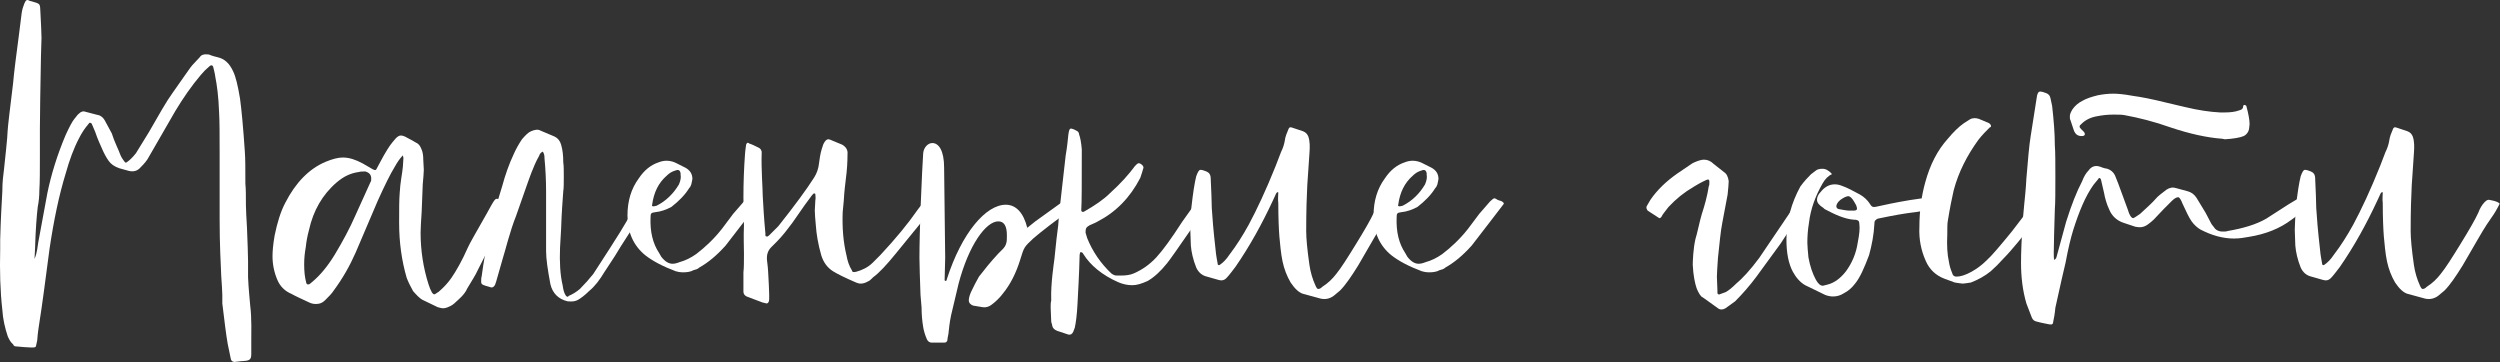 <?xml version="1.0" encoding="UTF-8"?> <svg xmlns="http://www.w3.org/2000/svg" viewBox="0 0 186.367 26.984" fill="none"><rect x="0" y="0" width="186.367" height="26.984" fill="#333333" stroke="none"/><path d="M17.212 26.781L16.972 25.621C16.852 24.941 16.733 23.941 16.573 22.621V21.981C16.573 21.701 16.533 21.221 16.493 20.581C16.453 19.622 16.373 18.222 16.373 16.342V11.462C16.373 10.103 16.373 9.063 16.333 8.383C16.293 7.223 16.173 6.343 16.053 5.743C16.013 5.423 15.933 5.183 15.893 4.983C15.853 4.863 15.733 4.823 15.613 4.943C15.373 5.143 15.173 5.343 14.973 5.583C14.293 6.383 13.653 7.303 13.053 8.303L11.093 11.702C10.973 11.942 10.773 12.182 10.493 12.462C10.253 12.742 9.973 12.822 9.613 12.742L8.893 12.542C8.533 12.422 8.253 12.222 8.093 11.982C7.894 11.702 7.734 11.382 7.614 11.103C7.494 10.823 7.294 10.423 7.094 9.823L6.854 9.263C6.814 9.143 6.654 9.103 6.614 9.223C6.334 9.543 6.094 9.903 5.894 10.303C5.494 11.063 5.174 11.942 4.894 12.942C4.414 14.502 4.014 16.382 3.694 18.542C3.374 20.981 3.134 22.821 2.934 24.061C2.894 24.341 2.814 24.781 2.774 25.381L2.694 25.741C2.694 25.861 2.614 25.901 2.494 25.901H2.254C2.014 25.901 1.654 25.861 1.174 25.821C1.094 25.821 1.014 25.781 0.974 25.661C0.814 25.541 0.694 25.341 0.574 25.061C0.374 24.461 0.214 23.781 0.174 23.101C0.014 21.701 -0.026 20.181 0.014 18.582V17.862C0.054 16.262 0.134 15.062 0.174 14.262C0.174 13.502 0.254 12.982 0.294 12.662L0.454 11.143L0.534 10.303C0.574 9.503 0.654 8.903 0.694 8.543L0.974 6.223C1.054 5.303 1.214 4.103 1.414 2.583L1.614 0.984C1.654 0.704 1.734 0.464 1.814 0.264C1.934 -0.016 2.014 -0.056 2.214 0.064L2.374 0.104C3.054 0.304 2.974 0.264 3.014 0.944C3.054 1.784 3.094 2.424 3.094 2.823L3.054 4.183C3.014 6.583 2.974 8.383 2.974 9.583V11.542C2.974 12.702 2.974 13.582 2.934 14.182C2.934 14.622 2.894 15.022 2.814 15.422C2.734 16.102 2.654 17.102 2.614 18.502L2.574 19.302C2.774 18.862 2.814 18.262 2.854 18.062L3.534 14.382C3.814 13.022 4.254 11.582 4.894 10.063C5.174 9.463 5.374 9.063 5.574 8.823C5.694 8.703 5.734 8.583 5.894 8.463C6.054 8.303 6.214 8.263 6.414 8.343L7.174 8.543C7.454 8.583 7.654 8.703 7.814 8.983L8.333 9.943C8.533 10.583 8.813 11.103 8.973 11.542C9.013 11.662 9.133 11.862 9.293 12.062C9.333 12.142 9.413 12.142 9.493 12.062C9.613 11.982 9.853 11.782 10.133 11.422C10.133 11.422 10.453 10.903 11.093 9.863C11.853 8.543 12.413 7.543 12.853 6.943C13.733 5.703 14.213 4.983 14.333 4.863L14.893 4.263C15.013 4.063 15.253 4.023 15.573 4.063C15.853 4.183 16.053 4.223 16.213 4.263C16.733 4.383 17.092 4.703 17.372 5.303C17.572 5.703 17.732 6.383 17.892 7.343C18.012 8.223 18.132 9.543 18.252 11.302C18.292 11.822 18.292 12.622 18.292 13.702C18.332 14.062 18.332 14.622 18.332 15.302C18.332 15.662 18.372 16.222 18.412 16.982C18.452 18.102 18.492 18.942 18.492 19.462V20.661C18.532 21.581 18.612 22.261 18.652 22.781C18.772 23.701 18.732 24.981 18.732 25.341V26.381C18.732 26.741 18.652 26.861 18.292 26.901C18.132 26.901 17.852 26.941 17.492 26.981C17.332 26.981 17.252 26.901 17.212 26.781Z" fill="white"></path><path d="M32.634 22.901L31.474 22.341C31.274 22.221 31.074 22.021 30.794 21.701C30.594 21.341 30.434 21.021 30.314 20.701C29.954 19.462 29.754 18.102 29.754 16.622C29.754 15.622 29.754 14.902 29.794 14.422C29.834 13.582 29.994 12.902 30.034 12.422L30.074 11.782L30.034 11.582C29.834 11.782 29.634 12.062 29.434 12.422C29.114 12.942 28.674 13.822 28.154 14.982L26.515 18.822C26.074 19.821 25.555 20.741 24.875 21.661C24.755 21.861 24.515 22.101 24.235 22.381C24.035 22.581 23.835 22.661 23.555 22.661C23.355 22.661 23.195 22.621 23.035 22.541C22.435 22.261 21.995 22.061 21.715 21.901C21.235 21.701 20.875 21.341 20.675 20.861C20.435 20.301 20.315 19.702 20.315 19.102C20.315 18.742 20.355 18.222 20.475 17.542C20.675 16.582 20.915 15.782 21.275 15.102C22.035 13.622 23.035 12.582 24.275 12.062C24.755 11.862 25.195 11.742 25.555 11.742C26.034 11.742 26.515 11.902 27.034 12.182L27.794 12.622C27.954 12.702 28.034 12.702 28.074 12.582L28.354 12.062C28.714 11.382 29.034 10.863 29.274 10.583L29.514 10.303C29.634 10.183 29.754 10.103 29.874 10.103C29.994 10.103 30.114 10.143 30.194 10.183C30.394 10.303 30.674 10.423 30.994 10.623C31.194 10.703 31.314 10.863 31.394 11.063C31.514 11.302 31.554 11.582 31.554 11.902L31.594 12.662C31.594 12.902 31.554 13.262 31.514 13.742L31.434 15.782C31.394 16.462 31.354 16.982 31.354 17.342C31.354 18.662 31.554 19.981 31.954 21.221C32.034 21.421 32.074 21.581 32.114 21.621C32.194 21.821 32.274 21.941 32.394 21.941C32.434 21.941 32.514 21.861 32.714 21.741C33.034 21.461 33.354 21.141 33.634 20.741C33.994 20.221 34.433 19.462 34.874 18.462C34.994 18.182 35.473 17.342 36.273 15.942C36.913 14.782 36.913 14.742 37.193 14.862L37.753 15.142C37.873 15.182 37.913 15.302 37.873 15.422L37.633 15.982C37.033 17.302 36.353 18.702 35.593 20.181C35.473 20.461 35.193 20.901 34.833 21.501C34.634 21.981 34.114 22.381 33.994 22.501C33.834 22.661 33.674 22.781 33.474 22.861C33.314 22.941 33.154 22.981 33.034 22.981C32.914 22.981 32.794 22.941 32.634 22.901ZM23.075 21.181L23.315 20.981C23.835 20.541 24.395 19.901 24.955 18.982C25.555 17.982 26.074 17.022 26.474 16.102L27.634 13.542C27.674 13.502 27.674 13.422 27.674 13.302C27.674 13.022 27.514 12.862 27.234 12.782C27.034 12.782 26.874 12.782 26.754 12.822C26.155 12.902 25.634 13.142 25.115 13.582C24.035 14.502 23.355 15.702 23.035 17.142C22.915 17.582 22.835 18.022 22.795 18.422C22.715 18.862 22.675 19.262 22.675 19.702C22.675 20.221 22.715 20.661 22.835 21.101C22.875 21.221 22.955 21.221 23.075 21.181Z" fill="white"></path><path d="M41.029 21.181C40.829 20.101 40.709 19.302 40.709 18.702V14.302C40.709 13.462 40.669 12.622 40.589 11.782C40.589 11.662 40.589 11.502 40.469 11.302C40.349 11.342 40.229 11.462 40.189 11.622C39.749 12.382 39.389 13.502 39.269 13.822L38.469 16.102C38.029 17.182 37.629 18.822 37.47 19.302L36.99 20.981L36.909 21.221C36.83 21.381 36.71 21.461 36.59 21.421L36.47 21.381C36.03 21.261 35.87 21.221 35.87 21.021C35.87 20.861 35.87 20.701 35.91 20.581C36.19 18.422 36.71 16.182 37.43 13.902C37.669 13.022 37.949 12.222 38.309 11.462C38.469 11.103 38.669 10.743 38.909 10.383C39.189 10.063 39.389 9.863 39.589 9.783C39.869 9.663 40.109 9.623 40.309 9.743L41.349 10.183C41.589 10.303 41.749 10.503 41.829 10.783C41.949 11.182 41.989 11.622 41.989 12.102C42.029 12.342 42.029 12.702 42.029 13.182C42.029 13.662 42.029 14.022 41.989 14.262C41.949 14.862 41.869 15.782 41.829 17.062L41.749 18.462C41.709 19.502 41.749 20.461 41.949 21.301C41.989 21.621 42.069 21.861 42.149 21.981C42.189 22.101 42.349 22.181 42.389 22.061C42.669 21.941 42.949 21.781 43.229 21.541C43.589 21.181 43.909 20.821 44.229 20.421L45.469 18.502L46.229 17.302L46.948 16.102L47.628 15.142C47.828 14.862 47.868 14.862 48.188 14.982C48.388 15.062 48.428 15.182 48.308 15.302C47.188 16.942 46.348 18.222 45.829 19.102L45.069 20.261C44.709 20.861 44.349 21.341 43.909 21.701C43.589 22.021 43.309 22.221 43.109 22.341C42.909 22.461 42.669 22.501 42.309 22.461C41.629 22.301 41.189 21.861 41.029 21.181Z" fill="white"></path><path d="M56.495 15.182L55.575 16.382L54.095 18.302C53.415 19.062 52.776 19.582 52.136 19.941C52.016 20.061 51.856 20.101 51.696 20.141C51.496 20.261 51.216 20.301 50.936 20.301C50.696 20.301 50.496 20.261 50.376 20.221C49.416 19.861 48.656 19.462 48.096 19.022C47.216 18.302 46.776 17.302 46.776 16.062C46.776 14.982 47.056 14.062 47.616 13.302C48.016 12.702 48.496 12.302 49.096 12.102C49.296 12.022 49.496 11.982 49.696 11.982C49.976 11.982 50.256 12.062 50.536 12.222L51.096 12.502C51.456 12.702 51.616 12.982 51.616 13.342C51.616 13.382 51.576 13.542 51.536 13.742C51.496 13.862 51.456 13.942 51.376 14.022C51.056 14.542 50.616 14.982 50.056 15.422C49.696 15.622 49.256 15.782 48.816 15.822C48.536 15.862 48.496 15.902 48.496 16.222C48.456 17.262 48.656 18.142 49.136 18.862L49.296 19.142C49.576 19.502 49.856 19.662 50.136 19.662C50.296 19.662 50.456 19.622 50.656 19.542C51.096 19.422 51.496 19.222 51.896 18.942C52.576 18.422 53.216 17.822 53.815 17.062L54.655 15.942L55.455 15.022C55.615 14.862 55.735 14.782 55.775 14.782C55.895 14.782 55.975 14.902 56.135 14.942C56.335 14.982 56.455 15.062 56.495 15.182ZM48.736 15.382L48.936 15.342C49.656 14.982 50.216 14.422 50.616 13.742C50.736 13.462 50.776 13.222 50.736 13.022V12.902C50.696 12.702 50.576 12.622 50.376 12.702C50.096 12.782 49.896 12.902 49.696 13.102C49.096 13.622 48.736 14.342 48.616 15.262C48.576 15.342 48.616 15.382 48.736 15.382Z" fill="white"></path><path d="M56.82 22.541L55.66 22.101C55.5 22.021 55.42 21.901 55.42 21.741V20.301C55.46 19.981 55.46 19.502 55.46 18.902C55.46 18.382 55.42 17.662 55.46 16.822L55.42 14.742C55.42 13.622 55.46 12.542 55.54 11.462C55.54 11.342 55.58 11.103 55.62 10.783C55.66 10.663 55.74 10.583 55.86 10.703C56.02 10.743 56.26 10.863 56.58 11.023C56.66 11.063 56.74 11.143 56.78 11.302V11.462C56.74 12.542 56.86 14.102 56.86 14.622C56.9 15.262 56.94 16.182 57.06 17.422C57.06 17.462 57.02 17.622 57.14 17.622C57.18 17.662 57.26 17.622 57.38 17.502C57.82 17.062 58.02 16.862 58.02 16.862C59.26 15.302 60.14 14.102 60.699 13.222C60.9 12.902 61.02 12.542 61.059 12.142C61.099 11.862 61.14 11.502 61.26 11.103L61.38 10.743C61.499 10.503 61.62 10.383 61.74 10.383C61.819 10.383 61.939 10.423 62.099 10.503L62.779 10.783C63.059 10.943 63.219 11.182 63.179 11.502C63.179 12.102 63.139 12.702 63.059 13.302C63.019 13.662 62.939 14.222 62.899 14.982L62.819 15.822C62.779 16.982 62.859 18.022 63.099 19.022C63.179 19.462 63.299 19.821 63.499 20.141C63.539 20.301 63.619 20.301 63.819 20.261C64.259 20.141 64.699 19.941 65.059 19.582C65.419 19.222 65.619 19.022 65.619 19.022C66.779 17.782 67.699 16.662 68.419 15.622C68.619 15.342 68.819 15.142 68.939 15.022C69.019 14.902 69.139 14.862 69.299 14.942L69.539 15.062C69.818 15.182 69.779 15.142 69.619 15.422L66.779 18.902C66.099 19.742 65.539 20.341 65.099 20.661C64.939 20.821 64.819 20.941 64.699 20.981C64.499 21.101 64.299 21.141 64.179 21.141C64.019 21.141 63.899 21.101 63.819 21.061C62.979 20.701 62.42 20.421 62.099 20.221C61.66 19.941 61.38 19.542 61.22 19.022C60.98 18.182 60.86 17.422 60.82 16.822C60.78 16.342 60.74 15.982 60.74 15.702L60.78 14.942C60.82 14.742 60.78 14.582 60.78 14.462L60.74 14.422H60.66L60.54 14.542L59.98 15.302L59.06 16.622C58.7 17.102 58.34 17.582 57.9 18.022C57.62 18.302 57.5 18.422 57.5 18.422C57.22 18.702 57.14 19.022 57.18 19.422C57.22 19.782 57.26 20.061 57.26 20.221C57.3 21.021 57.34 21.581 57.34 21.941V22.301C57.34 22.501 57.26 22.621 57.14 22.621L56.82 22.541Z" fill="white"></path><path d="M69.101 25.301C68.941 24.941 68.861 24.621 68.821 24.381C68.741 23.901 68.701 23.421 68.701 22.941L68.621 21.981C68.581 20.741 68.541 19.821 68.541 19.222C68.541 18.142 68.581 16.942 68.621 15.622L68.741 12.862L68.821 11.422C68.861 10.983 69.181 10.663 69.501 10.663C69.981 10.663 70.381 11.222 70.381 12.502L70.461 19.222L70.421 20.781C70.421 20.821 70.381 20.941 70.501 20.941C70.541 20.941 70.581 20.901 70.581 20.821C71.7 17.342 73.5 15.262 74.98 15.262C75.74 15.262 76.3 15.862 76.58 16.982L77.18 16.502L79.18 15.062C79.46 14.862 79.7 14.822 79.94 14.942L80.26 15.022C80.379 15.022 80.419 15.062 80.419 15.142L80.339 15.262C80.14 15.382 80.059 15.462 80.019 15.462C78.62 16.502 77.62 17.262 77.02 17.782C76.34 18.422 76.34 18.422 76.06 19.342C75.74 20.381 75.3 21.221 74.78 21.861C74.54 22.181 74.26 22.461 73.94 22.701C73.74 22.861 73.5 22.941 73.26 22.901L72.541 22.781C72.34 22.701 72.221 22.581 72.221 22.381C72.221 22.261 72.261 22.061 72.38 21.781C72.581 21.341 72.78 20.981 72.98 20.621C73.38 20.101 73.86 19.502 74.42 18.902L74.74 18.582C74.86 18.462 74.98 18.302 75.02 18.102C75.06 17.982 75.06 17.782 75.06 17.542C75.06 16.862 74.86 16.502 74.42 16.502C73.5 16.502 72.221 18.262 71.461 21.141L70.901 23.501C70.781 24.061 70.741 24.541 70.701 24.901C70.661 25.101 70.621 25.261 70.621 25.381C70.581 25.501 70.501 25.541 70.381 25.541H69.461C69.301 25.541 69.181 25.461 69.101 25.301Z" fill="white"></path><path d="M79.644 24.941L78.804 24.661C78.604 24.581 78.484 24.461 78.444 24.301C78.444 24.181 78.364 24.061 78.364 23.941L78.324 22.941C78.324 22.701 78.324 22.541 78.364 22.421V22.301C78.324 21.181 78.564 19.622 78.604 19.302C78.724 18.142 78.804 17.342 78.884 16.822C78.924 16.142 79.044 15.102 79.204 13.702L79.444 11.582C79.564 10.903 79.604 10.383 79.644 10.023C79.684 9.743 79.724 9.583 79.844 9.583C79.884 9.583 80.044 9.623 80.244 9.743C80.363 9.783 80.444 9.903 80.444 10.023C80.524 10.223 80.604 10.623 80.644 11.143C80.644 13.662 80.644 15.142 80.604 15.662C80.604 15.782 80.684 15.822 80.803 15.782C81.643 15.302 82.283 14.862 82.723 14.422C83.563 13.662 84.163 12.982 84.603 12.382L84.723 12.262C84.843 12.142 84.923 12.142 85.043 12.222C85.163 12.302 85.243 12.382 85.243 12.502L85.123 12.902L85.003 13.262C84.243 14.742 83.163 15.822 81.843 16.502C81.724 16.582 81.523 16.662 81.244 16.782C80.964 16.942 80.924 17.022 80.924 17.342L81.043 17.742C81.443 18.742 82.043 19.622 82.843 20.381C83.003 20.501 83.123 20.541 83.243 20.541H83.563C83.923 20.541 84.243 20.501 84.523 20.381C85.163 20.101 85.723 19.702 86.203 19.182C86.683 18.662 87.323 17.782 88.123 16.542L89.203 15.022C89.363 14.742 89.403 14.742 89.683 14.902L89.882 15.022C89.922 15.062 89.962 15.142 89.922 15.222L89.803 15.502L89.363 16.222L88.923 16.902C87.843 18.462 87.203 19.382 87.003 19.622C86.523 20.221 86.043 20.661 85.563 20.941C85.123 21.141 84.763 21.261 84.403 21.261C84.043 21.261 83.683 21.181 83.323 21.021C82.163 20.501 81.284 19.782 80.763 18.942C80.723 18.862 80.684 18.822 80.644 18.822C80.604 18.782 80.564 18.782 80.524 18.822L80.484 18.982C80.444 20.621 80.363 21.861 80.324 22.661C80.284 23.461 80.204 24.061 80.124 24.421L80.004 24.741C79.924 24.901 79.804 24.981 79.644 24.941Z" fill="white"></path><path d="M98.453 22.261L97.133 21.901C96.853 21.821 96.533 21.541 96.213 21.061C95.933 20.581 95.733 20.061 95.613 19.502C95.493 18.982 95.413 18.062 95.373 17.622C95.333 17.102 95.293 16.262 95.293 15.142C95.253 14.862 95.293 14.502 95.293 14.342C95.253 14.302 95.173 14.342 95.133 14.422L94.893 14.942C94.093 16.662 93.173 18.342 92.093 19.901C91.814 20.261 91.613 20.541 91.414 20.741C91.253 20.901 91.054 20.941 90.814 20.861L89.974 20.621C89.614 20.541 89.334 20.301 89.174 19.941C88.934 19.342 88.814 18.782 88.774 18.302L88.734 17.142C88.734 16.782 88.774 16.222 88.814 15.462C88.934 14.382 89.054 13.622 89.174 13.142C89.294 12.822 89.374 12.662 89.494 12.662C89.614 12.662 89.734 12.702 89.934 12.782C90.134 12.862 90.254 13.022 90.254 13.302C90.294 14.262 90.334 14.982 90.334 15.502C90.374 16.182 90.454 17.182 90.614 18.582C90.654 19.062 90.734 19.422 90.774 19.662C90.774 19.782 90.894 19.782 90.934 19.742C91.174 19.582 91.414 19.342 91.653 18.982C92.174 18.302 92.653 17.542 93.093 16.742C93.693 15.622 94.373 14.182 95.093 12.382L95.493 11.342C95.653 11.023 95.733 10.743 95.773 10.503C95.813 10.183 95.933 9.903 96.053 9.623C96.093 9.503 96.173 9.463 96.293 9.503L97.133 9.783C97.333 9.863 97.453 9.983 97.533 10.183C97.653 10.543 97.653 10.943 97.613 11.462L97.453 13.822C97.413 14.582 97.373 15.702 97.373 17.222C97.373 17.782 97.453 18.622 97.613 19.742C97.693 20.301 97.853 20.821 98.053 21.261C98.133 21.461 98.213 21.541 98.253 21.541C98.373 21.541 98.453 21.501 98.573 21.381C99.013 21.101 99.333 20.781 99.613 20.421C99.973 19.981 100.452 19.222 101.092 18.182C101.732 17.142 102.172 16.382 102.412 15.862C102.532 15.542 102.692 15.262 102.892 15.062C103.012 14.942 103.132 14.862 103.252 14.902C103.412 14.942 103.812 14.982 104.012 15.182C103.772 15.662 103.572 15.982 103.452 16.142C103.252 16.422 102.892 16.942 102.412 17.782L101.252 19.782C100.732 20.621 100.293 21.261 99.893 21.661L99.413 22.061C99.133 22.261 98.813 22.341 98.453 22.261Z" fill="white"></path><path d="M112.114 15.182L111.194 16.382L109.714 18.302C109.034 19.062 108.394 19.582 107.754 19.941C107.634 20.061 107.474 20.101 107.314 20.141C107.114 20.261 106.834 20.301 106.554 20.301C106.314 20.301 106.114 20.261 105.994 20.221C105.034 19.861 104.275 19.462 103.715 19.022C102.835 18.302 102.395 17.302 102.395 16.062C102.395 14.982 102.675 14.062 103.235 13.302C103.635 12.702 104.115 12.302 104.715 12.102C104.914 12.022 105.115 11.982 105.314 11.982C105.594 11.982 105.874 12.062 106.154 12.222L106.714 12.502C107.074 12.702 107.234 12.982 107.234 13.342C107.234 13.382 107.194 13.542 107.154 13.742C107.114 13.862 107.074 13.942 106.994 14.022C106.674 14.542 106.234 14.982 105.674 15.422C105.314 15.622 104.875 15.782 104.435 15.822C104.155 15.862 104.115 15.902 104.115 16.222C104.075 17.262 104.275 18.142 104.755 18.862L104.914 19.142C105.195 19.502 105.474 19.662 105.754 19.662C105.914 19.662 106.074 19.622 106.274 19.542C106.714 19.422 107.114 19.222 107.514 18.942C108.194 18.422 108.834 17.822 109.434 17.062L110.274 15.942L111.074 15.022C111.234 14.862 111.354 14.782 111.394 14.782C111.514 14.782 111.594 14.902 111.754 14.942C111.954 14.982 112.074 15.062 112.114 15.182ZM104.355 15.382L104.554 15.342C105.274 14.982 105.834 14.422 106.234 13.742C106.354 13.462 106.394 13.222 106.354 13.022V12.902C106.314 12.702 106.194 12.622 105.994 12.702C105.714 12.782 105.515 12.902 105.314 13.102C104.715 13.622 104.355 14.342 104.234 15.262C104.194 15.342 104.234 15.382 104.355 15.382Z" fill="white"></path><path d="M126.829 22.101C126.669 21.941 126.509 21.581 126.469 21.461C126.349 21.101 126.229 20.541 126.189 19.742C126.189 19.462 126.229 18.502 126.389 17.822C126.509 17.462 126.709 16.462 126.869 15.942C127.069 15.342 127.269 14.622 127.389 13.862C127.429 13.822 127.429 13.702 127.429 13.542C127.429 13.382 127.349 13.342 127.189 13.422C126.749 13.622 126.429 13.822 126.229 13.942C125.549 14.342 124.949 14.822 124.389 15.422C124.11 15.782 123.909 16.022 123.869 16.142C123.79 16.262 123.71 16.302 123.63 16.222L122.83 15.702C122.75 15.582 122.71 15.502 122.75 15.382L123.03 14.902C123.549 14.142 124.229 13.502 125.029 12.942L126.149 12.182L126.309 12.102C126.589 11.982 126.829 11.902 127.029 11.902C127.309 11.902 127.549 12.022 127.749 12.222L128.509 12.822C128.709 12.942 128.829 13.182 128.869 13.502C128.869 13.742 128.829 14.062 128.789 14.502L128.389 16.622C128.269 17.222 128.189 18.102 128.069 19.222C128.029 19.861 127.989 20.341 127.989 20.621L128.029 21.661V21.861C128.069 21.941 128.149 21.981 128.189 21.941L128.629 21.781C128.869 21.661 129.149 21.421 129.429 21.141C129.869 20.781 130.469 20.141 131.149 19.222L132.909 16.622L133.668 15.502C133.788 15.302 133.948 15.062 134.188 14.782C134.228 14.662 134.308 14.662 134.388 14.742C134.508 14.862 134.788 14.982 134.788 15.102C134.788 15.142 134.708 15.262 134.588 15.462C134.428 15.662 133.988 16.222 132.748 18.142L130.909 20.661C130.429 21.301 129.909 21.901 129.349 22.461L128.629 22.981C128.429 23.101 128.229 23.101 128.069 22.981C127.549 22.621 127.149 22.301 126.829 22.101Z" fill="white"></path><path d="M136.052 21.981L134.572 21.261C134.212 21.061 133.892 20.701 133.653 20.261C133.332 19.662 133.173 18.862 133.173 17.862C133.173 16.462 133.532 15.142 134.212 13.902C134.532 13.462 134.812 13.182 135.012 12.982L135.332 12.742C135.452 12.622 135.652 12.582 135.852 12.582C136.012 12.582 136.132 12.622 136.252 12.702C136.452 12.822 136.532 12.942 136.572 12.982C136.292 13.102 136.052 13.342 135.852 13.702C135.332 14.622 134.972 15.582 134.852 16.622C134.772 17.102 134.732 17.582 134.732 18.102C134.732 18.342 134.772 18.702 134.812 19.182C134.932 19.861 135.132 20.421 135.372 20.861C135.532 21.141 135.692 21.301 135.892 21.301L136.212 21.221C136.732 21.101 137.212 20.741 137.612 20.221C138.052 19.622 138.372 18.902 138.492 18.062C138.612 17.462 138.652 17.022 138.612 16.742C138.612 16.462 138.532 16.422 138.332 16.382H138.252C137.492 16.342 136.692 15.942 136.012 15.582C136.012 15.582 135.972 15.542 135.932 15.502C135.612 15.302 135.452 15.102 135.452 14.902C135.452 14.702 135.532 14.502 135.732 14.302C136.012 13.942 136.372 13.742 136.772 13.742C136.972 13.742 137.132 13.782 137.332 13.862C137.692 13.982 138.132 14.222 138.652 14.502C138.932 14.662 139.212 14.902 139.412 15.222C139.492 15.382 139.612 15.462 139.812 15.422L140.932 15.182C141.731 15.022 143.011 14.782 143.811 14.742C144.091 14.742 144.331 14.782 144.531 14.902L145.011 15.182C145.051 15.222 145.091 15.262 145.091 15.302C145.011 15.382 144.971 15.422 144.971 15.422C143.691 15.662 142.851 15.822 142.412 15.862C142.091 15.902 141.292 16.022 139.972 16.302C139.772 16.422 139.732 16.462 139.732 16.662C139.692 17.502 139.532 18.302 139.332 19.022C138.972 19.981 138.652 20.701 138.292 21.141C138.052 21.461 137.772 21.701 137.452 21.861C137.212 22.021 136.932 22.101 136.652 22.101C136.452 22.101 136.252 22.061 136.052 21.981ZM137.852 15.702H138.132C138.452 15.702 138.492 15.622 138.372 15.302L138.212 15.022C138.052 14.742 137.892 14.622 137.772 14.622C137.732 14.622 137.572 14.662 137.372 14.782C137.092 14.942 136.932 15.142 136.892 15.342C136.892 15.462 136.932 15.542 137.052 15.582C137.252 15.622 137.692 15.702 137.852 15.702Z" fill="white"></path><path d="M145.724 21.061L144.964 20.781C144.324 20.541 143.844 20.101 143.564 19.462C143.204 18.662 143.044 17.822 143.084 16.942C143.084 15.702 143.244 14.582 143.524 13.582C143.884 12.262 144.444 11.183 145.204 10.343C145.603 9.863 146.003 9.463 146.403 9.183L146.843 8.903C147.043 8.783 147.283 8.783 147.523 8.863L148.283 9.183C148.443 9.303 148.483 9.463 148.323 9.503C148.043 9.783 147.763 10.063 147.483 10.423C146.643 11.582 146.003 12.822 145.643 14.182C145.524 14.702 145.364 15.462 145.204 16.462C145.164 16.662 145.164 17.022 145.164 17.462C145.124 18.302 145.164 18.982 145.284 19.502C145.324 19.782 145.404 20.061 145.524 20.341C145.564 20.541 145.683 20.621 145.844 20.621C146.164 20.621 146.523 20.501 146.964 20.261C147.323 20.061 147.723 19.782 148.083 19.422C148.483 19.062 149.123 18.302 150.003 17.222L151.563 15.182C151.763 14.942 151.923 14.822 151.963 14.822C152.043 14.822 152.163 14.862 152.363 14.942L152.563 15.062C152.643 15.102 152.643 15.142 152.603 15.262L152.523 15.382L151.963 16.102C150.843 17.582 149.963 18.662 149.323 19.302C149.043 19.622 148.723 19.941 148.403 20.221C147.963 20.581 147.443 20.861 146.923 21.061C146.643 21.101 146.443 21.141 146.323 21.141C146.204 21.141 146.003 21.101 145.724 21.061Z" fill="white"></path><path d="M151.861 23.981C151.661 23.941 151.541 23.861 151.461 23.661L151.061 22.621C150.781 21.661 150.661 20.661 150.661 19.582C150.661 18.862 150.701 17.702 150.821 16.102L150.901 15.222C150.941 14.782 151.021 14.142 151.061 13.302C151.181 11.902 151.261 10.863 151.381 10.143L151.821 7.343C151.861 6.983 151.941 6.823 152.101 6.823C152.181 6.823 152.341 6.863 152.541 6.943C152.741 7.023 152.821 7.143 152.861 7.343L152.981 7.903C153.101 8.983 153.181 9.943 153.181 10.823C153.221 11.342 153.221 12.142 153.221 13.222C153.221 14.302 153.221 15.102 153.181 15.622C153.141 17.062 153.101 18.142 153.101 18.862C153.101 19.062 153.101 19.262 153.141 19.382C153.181 19.342 153.261 19.302 153.301 19.182L154.021 16.542C154.421 15.262 154.821 14.262 155.221 13.502C155.341 13.182 155.5 12.902 155.701 12.702C155.9 12.422 156.18 12.302 156.54 12.422C156.66 12.462 156.82 12.542 157.1 12.582C157.34 12.662 157.54 12.822 157.66 13.062L157.9 13.662L158.62 15.622L158.66 15.742C158.7 15.902 158.86 16.262 159.02 16.262C159.06 16.262 159.26 16.142 159.54 15.942C160.06 15.462 160.46 15.102 160.7 14.822C160.86 14.622 161.14 14.422 161.5 14.142C161.74 13.982 161.98 13.942 162.22 14.022L163.1 14.262C163.38 14.342 163.58 14.502 163.74 14.742L164.42 15.862L164.86 16.702L165.139 17.062C165.259 17.182 165.459 17.262 165.659 17.262C165.859 17.262 165.979 17.262 166.059 17.222C167.219 17.022 168.179 16.742 168.939 16.302L170.619 15.222L171.219 14.862C171.379 14.822 171.499 14.822 171.619 14.862L171.739 14.902C171.859 14.942 172.219 14.982 172.258 15.142V15.182C172.258 15.382 171.979 15.542 171.859 15.582C171.099 16.182 170.779 16.422 170.819 16.382C169.979 17.022 168.899 17.462 167.619 17.662C167.339 17.702 167.019 17.782 166.539 17.782C165.699 17.782 164.86 17.542 164.02 17.102C163.82 16.982 163.58 16.782 163.38 16.502C163.18 16.222 162.98 15.782 162.7 15.182C162.58 14.862 162.46 14.702 162.38 14.702C162.26 14.702 162.1 14.782 161.9 14.982L161.3 15.582L160.58 16.342C160.54 16.382 160.38 16.542 160.1 16.742C159.82 16.942 159.54 16.982 159.18 16.902L158.34 16.622C157.82 16.462 157.42 16.102 157.22 15.582C157.06 15.262 156.9 14.702 156.86 14.422L156.62 13.382C156.58 13.262 156.461 13.222 156.421 13.342L156.061 13.782C155.46 14.622 154.981 15.782 154.541 17.182C154.381 17.702 154.181 18.502 153.981 19.582L153.701 20.781L153.221 22.941C153.181 23.421 153.101 23.781 153.061 23.981C153.061 24.141 152.981 24.221 152.781 24.181C152.621 24.141 152.301 24.101 151.861 23.981ZM165.859 10.383L165.659 10.343C164.539 10.263 163.26 9.983 161.82 9.503C160.58 9.063 159.46 8.783 158.38 8.583C158.18 8.543 157.9 8.543 157.54 8.543C157.14 8.543 156.74 8.583 156.34 8.663C155.86 8.743 155.46 8.943 155.181 9.223C154.981 9.383 154.981 9.463 155.141 9.623L155.341 9.823C155.381 9.863 155.42 9.943 155.42 9.983C155.42 10.103 155.341 10.143 155.181 10.143C154.901 10.143 154.741 10.023 154.621 9.783L154.341 8.943C154.301 8.903 154.301 8.783 154.301 8.663C154.301 8.503 154.381 8.343 154.501 8.143C154.701 7.863 154.941 7.663 155.261 7.503C155.541 7.343 155.9 7.223 156.381 7.103C156.78 7.023 157.18 6.983 157.54 6.983C157.86 6.983 158.34 7.023 158.98 7.143C159.58 7.223 160.42 7.383 161.54 7.663L162.9 7.983C163.899 8.223 164.74 8.343 165.499 8.383H165.819C166.259 8.383 166.619 8.343 166.939 8.223C167.139 8.183 167.219 8.063 167.219 7.943C167.219 7.863 167.259 7.823 167.339 7.823C167.379 7.823 167.419 7.863 167.459 7.903C167.619 8.503 167.699 8.943 167.699 9.263L167.659 9.623C167.619 9.823 167.499 10.023 167.259 10.143C166.979 10.263 166.499 10.343 165.859 10.383Z" fill="white"></path><path d="M180.787 22.261L179.467 21.901C179.187 21.821 178.867 21.541 178.547 21.061C178.267 20.581 178.067 20.061 177.947 19.502C177.827 18.982 177.747 18.062 177.707 17.622C177.667 17.102 177.627 16.262 177.627 15.142C177.587 14.862 177.627 14.502 177.627 14.342C177.587 14.302 177.507 14.342 177.467 14.422L177.227 14.942C176.428 16.662 175.508 18.342 174.428 19.901C174.148 20.261 173.948 20.541 173.748 20.741C173.588 20.901 173.388 20.941 173.148 20.861L172.308 20.621C171.948 20.541 171.668 20.301 171.508 19.941C171.268 19.342 171.148 18.782 171.108 18.302L171.068 17.142C171.068 16.782 171.108 16.222 171.148 15.462C171.268 14.382 171.388 13.622 171.508 13.142C171.628 12.822 171.708 12.662 171.828 12.662C171.948 12.662 172.068 12.702 172.268 12.782C172.468 12.862 172.588 13.022 172.588 13.302C172.628 14.262 172.668 14.982 172.668 15.502C172.708 16.182 172.788 17.182 172.948 18.582C172.988 19.062 173.068 19.422 173.108 19.662C173.108 19.782 173.228 19.782 173.268 19.742C173.508 19.582 173.748 19.342 173.988 18.982C174.508 18.302 174.988 17.542 175.428 16.742C176.028 15.622 176.708 14.182 177.427 12.382L177.827 11.342C177.987 11.023 178.067 10.743 178.107 10.503C178.147 10.183 178.267 9.903 178.387 9.623C178.427 9.503 178.507 9.463 178.627 9.503L179.467 9.783C179.667 9.863 179.787 9.983 179.867 10.183C179.987 10.543 179.987 10.943 179.947 11.462L179.787 13.822C179.747 14.582 179.707 15.702 179.707 17.222C179.707 17.782 179.787 18.622 179.947 19.742C180.027 20.301 180.187 20.821 180.387 21.261C180.467 21.461 180.547 21.541 180.587 21.541C180.707 21.541 180.787 21.501 180.907 21.381C181.347 21.101 181.667 20.781 181.947 20.421C182.307 19.981 182.787 19.222 183.427 18.182C184.067 17.142 184.507 16.382 184.747 15.862C184.867 15.542 185.026 15.262 185.227 15.062C185.346 14.942 185.467 14.862 185.586 14.902C185.746 14.942 186.146 14.982 186.346 15.182C186.106 15.662 185.907 15.982 185.786 16.142C185.586 16.422 185.227 16.942 184.747 17.782L183.587 19.782C183.067 20.621 182.627 21.261 182.227 21.661L181.747 22.061C181.467 22.261 181.147 22.341 180.787 22.261Z" fill="white"></path></svg> 